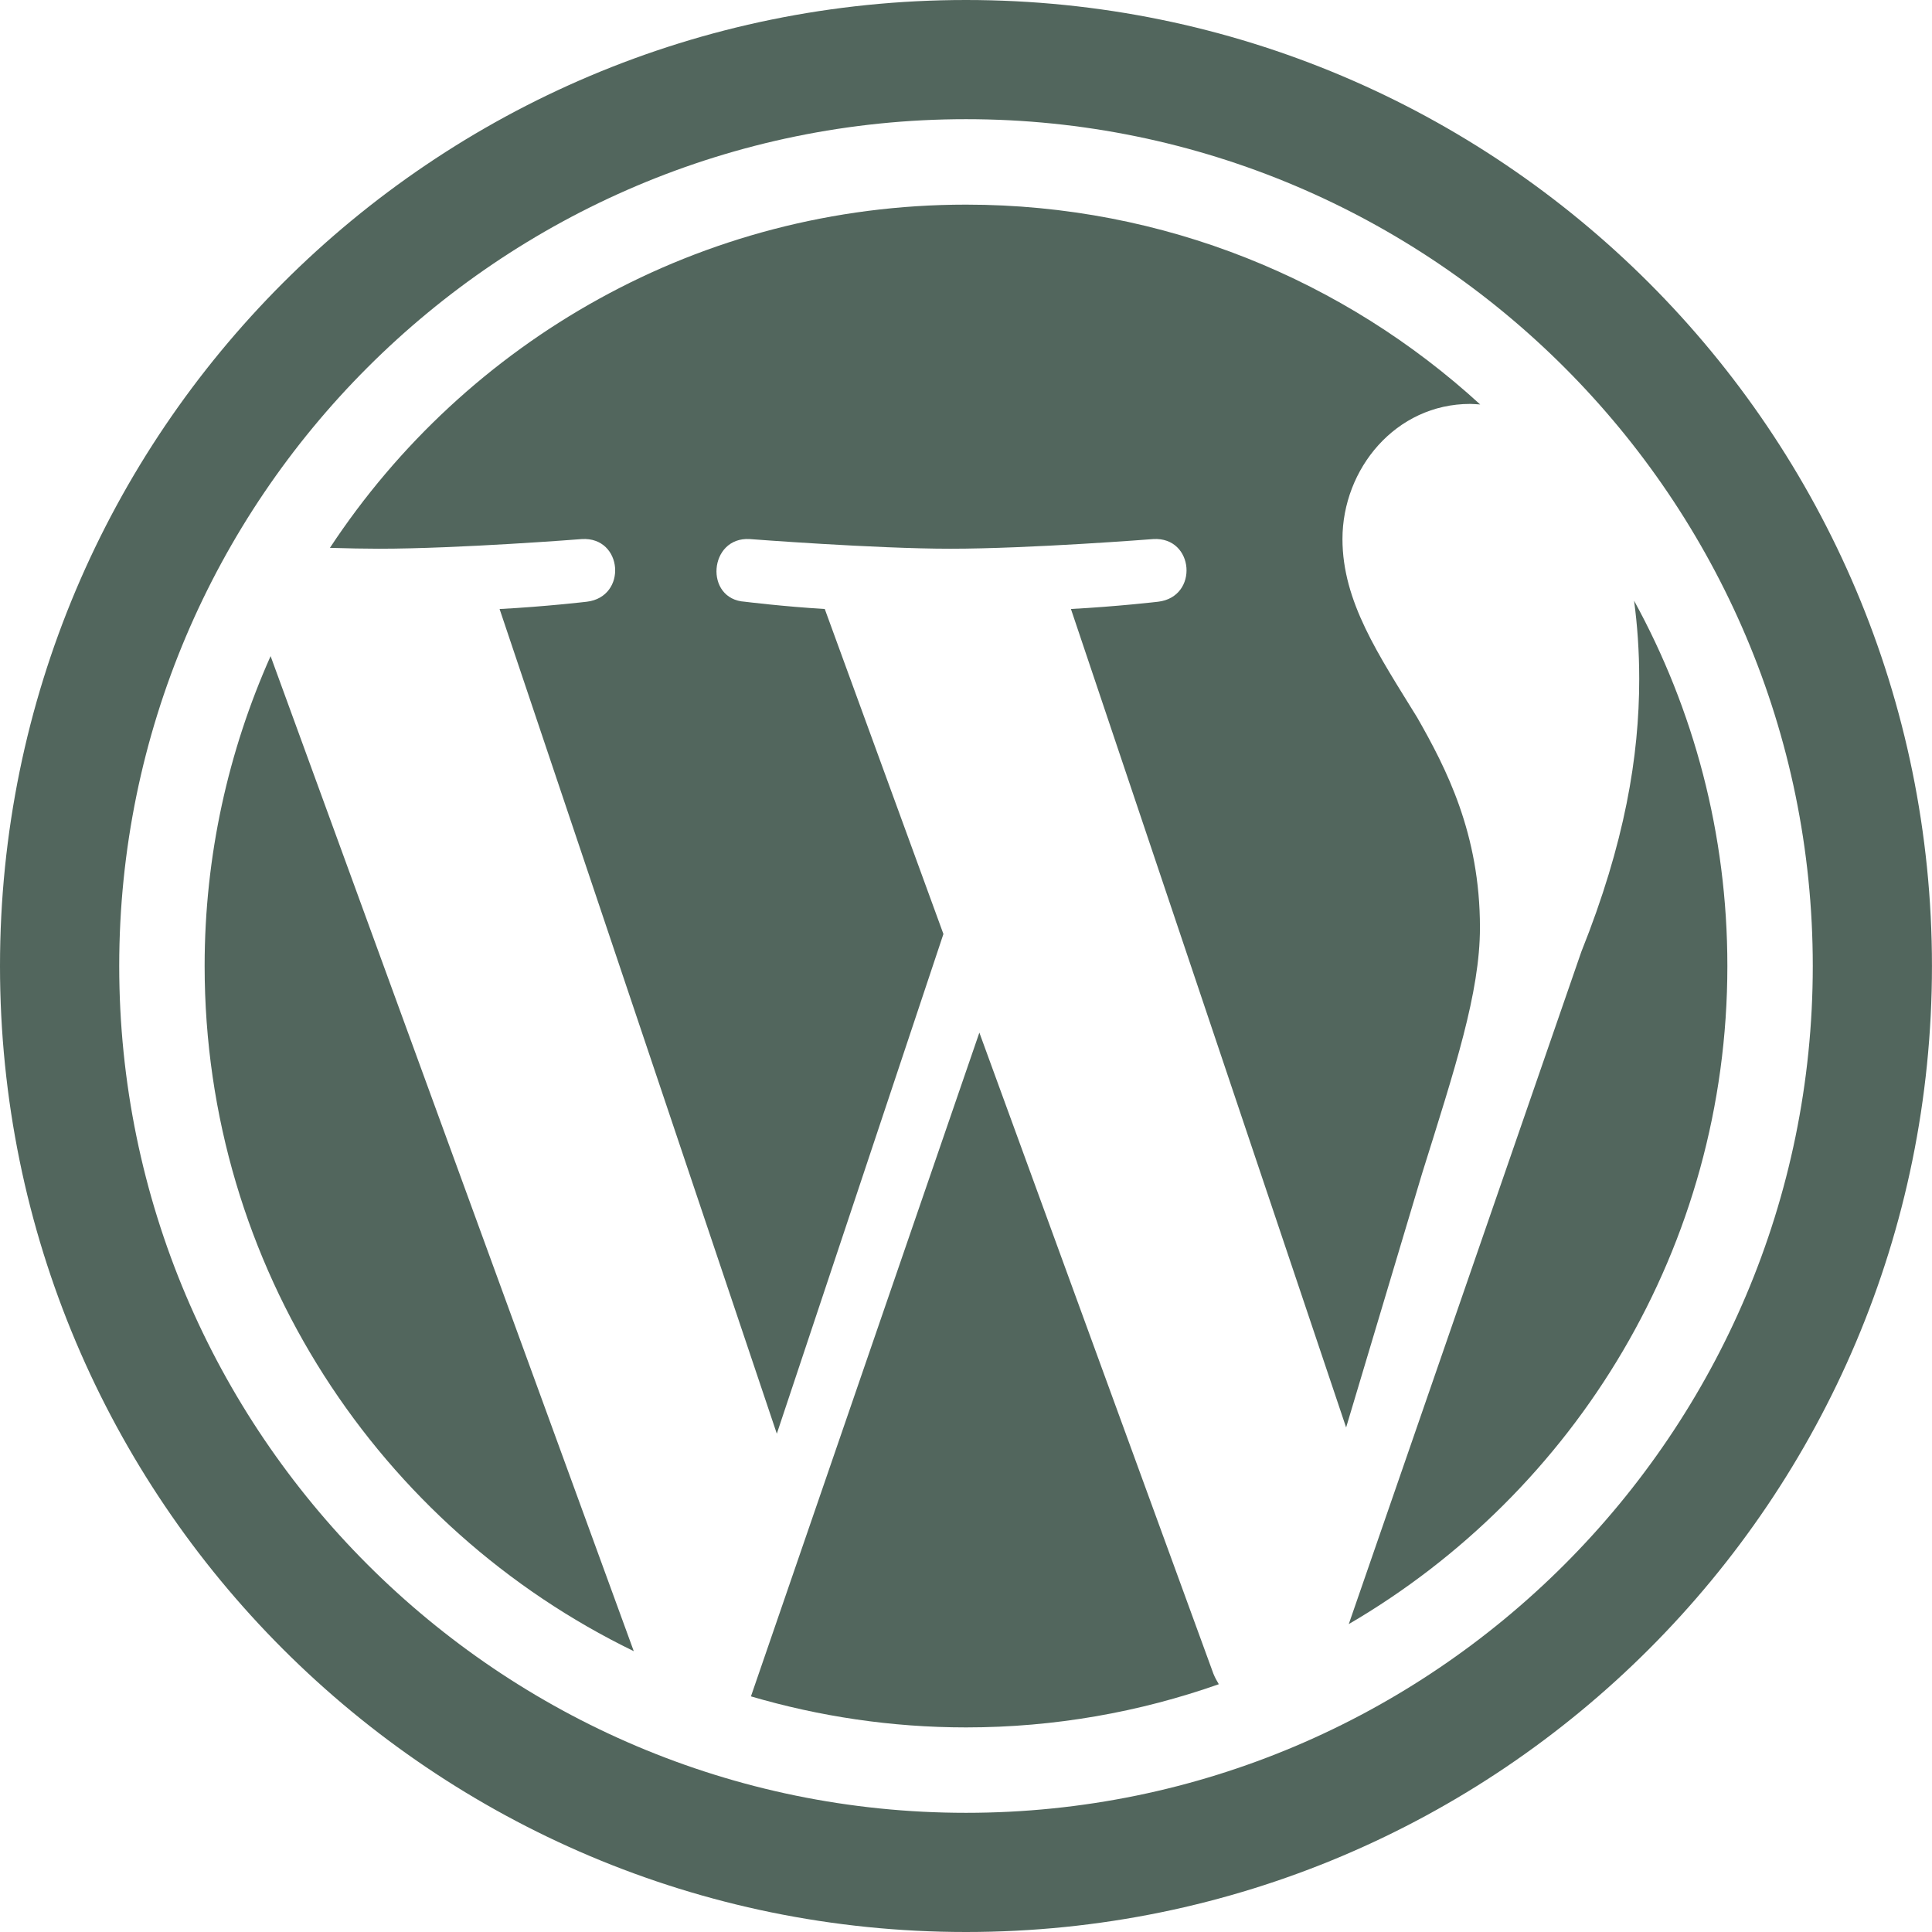 <svg xmlns="http://www.w3.org/2000/svg" width="48" height="48" viewBox="0 0 48 48" fill="none"><path d="M24.332 25.655L18.657 42.146C20.352 42.643 22.144 42.917 24.001 42.917C26.203 42.917 28.317 42.536 30.281 41.844C30.231 41.763 30.185 41.677 30.147 41.584L24.332 25.655Z" fill="#52665D"></path><path d="M5.084 23.999C5.084 31.487 9.436 37.958 15.746 41.023L6.723 16.301C5.674 18.654 5.084 21.257 5.084 23.999Z" fill="#52665D"></path><path d="M36.769 23.045C36.769 20.707 35.93 19.089 35.211 17.828C34.251 16.269 33.353 14.95 33.353 13.392C33.353 11.653 34.671 10.035 36.529 10.035C36.613 10.035 36.693 10.045 36.775 10.049C33.41 6.967 28.927 5.084 24.002 5.084C17.392 5.084 11.578 8.475 8.197 13.611C8.64 13.624 9.058 13.633 9.414 13.633C11.393 13.633 14.456 13.393 14.456 13.393C15.477 13.332 15.595 14.83 14.577 14.95C14.577 14.95 13.552 15.071 12.412 15.131L19.3 35.62L23.439 23.205L20.491 15.13C19.472 15.07 18.508 14.95 18.508 14.95C17.489 14.89 17.608 13.332 18.627 13.393C18.627 13.393 21.752 13.633 23.609 13.633C25.587 13.633 28.652 13.393 28.652 13.393C29.672 13.332 29.791 14.83 28.772 14.95C28.772 14.95 27.746 15.07 26.607 15.13L33.444 35.465L35.33 29.16C36.148 26.544 36.769 24.664 36.769 23.045Z" fill="#52665D"></path><path d="M40.598 14.924C40.679 15.526 40.726 16.174 40.726 16.869C40.726 18.789 40.368 20.947 39.288 23.645L33.51 40.35C39.133 37.07 42.916 30.977 42.916 24C42.917 20.711 42.076 17.618 40.598 14.924Z" fill="#52665D"></path><path d="M24 0C10.745 0 0 10.745 0 24C0 37.255 10.745 48 24 48C37.255 48 47.999 37.255 47.999 24C47.999 10.745 37.255 0 24 0ZM24.001 45.039C12.399 45.039 2.962 35.602 2.962 23.999C2.962 12.398 12.399 2.961 24.001 2.961C35.601 2.961 45.038 12.399 45.038 23.999C45.038 35.601 35.601 45.039 24.001 45.039Z" fill="#52665D"></path></svg>